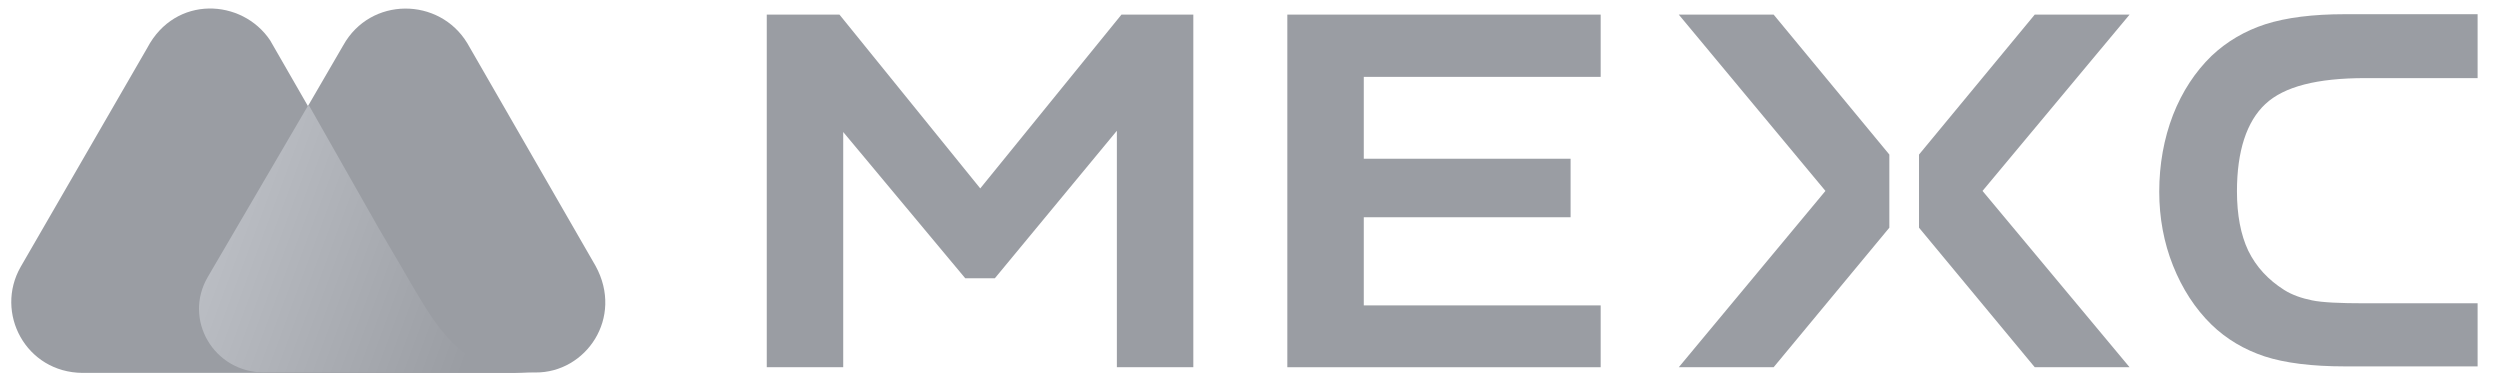 <svg width="119" height="18" viewBox="0 0 119 18" fill="none" xmlns="http://www.w3.org/2000/svg">
<g clip-path="url(#clip0_1463_1978)">
<path d="M28.35 12.659L22.245 2.059C20.912 -0.148 17.631 -0.168 16.338 2.159L9.935 13.176C8.741 15.204 10.213 17.73 12.619 17.73H25.486C27.892 17.75 29.702 15.125 28.35 12.659Z" fill="#9A9DA3"/>
<path d="M19.54 13.494L19.162 12.838C18.804 12.221 18.029 10.909 18.029 10.909L12.858 1.92C11.526 -0.069 8.344 -0.248 7.011 2.278L0.986 12.699C-0.267 14.886 1.224 17.73 3.929 17.75H16.716H22.165H25.407C22.105 17.77 21.051 16.04 19.54 13.494Z" fill="#9A9DA3"/>
<path d="M19.54 13.454L19.162 12.798C18.804 12.181 18.029 10.869 18.029 10.869L14.688 4.983L9.895 13.176C8.702 15.204 10.173 17.73 12.579 17.73H16.696H22.145H25.407C22.085 17.71 21.051 16.02 19.54 13.454Z" fill="url(#paint0_linear_1463_1978)"/>
<path d="M107.832 4.951C108.726 4.116 110.297 3.718 112.584 3.718H117.934V0.676H111.61C110.099 0.676 108.826 0.835 107.832 1.153C106.857 1.471 106.002 1.968 105.266 2.664C104.49 3.42 103.874 4.355 103.437 5.468C102.999 6.602 102.78 7.835 102.78 9.127C102.78 10.36 102.999 11.554 103.437 12.647C103.874 13.741 104.49 14.696 105.266 15.451C105.982 16.147 106.837 16.645 107.792 16.963C108.766 17.281 110.059 17.44 111.61 17.44H117.934V14.437H112.584C111.371 14.437 110.536 14.397 110.059 14.298C109.562 14.198 109.104 14.04 108.726 13.801C107.971 13.323 107.394 12.707 107.016 11.931C106.658 11.176 106.479 10.221 106.479 9.108C106.479 7.198 106.937 5.786 107.832 4.951Z" fill="#9A9DA3"/>
<path d="M61.277 17.48H76.192V14.537H64.916V10.341H74.76V7.556H64.916V3.659H76.192V0.695H61.277V17.48Z" fill="#9A9DA3"/>
<path d="M79.91 0.695L86.891 9.088L79.91 17.48H84.425L89.933 10.838V7.357L84.425 0.695H79.91Z" fill="#9A9DA3"/>
<path d="M96.854 0.695L91.345 7.357V10.838L96.854 17.48H101.368L94.368 9.088L101.368 0.695H96.854Z" fill="#9A9DA3"/>
<path d="M46.66 8.968L39.958 0.695H36.498V17.48H40.137V6.284L45.944 13.244H47.356L53.163 6.224V17.48H56.802V0.695H53.382L46.66 8.968Z" fill="#9A9DA3"/>
</g>
<defs>
<linearGradient id="paint0_linear_1463_1978" x1="8.184" y1="9.463" x2="23.041" y2="14.953" gradientUnits="userSpaceOnUse">
<stop stop-color="#C1C4CA"/>
<stop offset="1" stop-color="#9A9DA3"/>
</linearGradient>
<clipPath id="clip0_1463_1978">
<rect width="117.506" height="18" fill="white" transform="translate(0.528)"/>
</clipPath>
</defs>
</svg>
